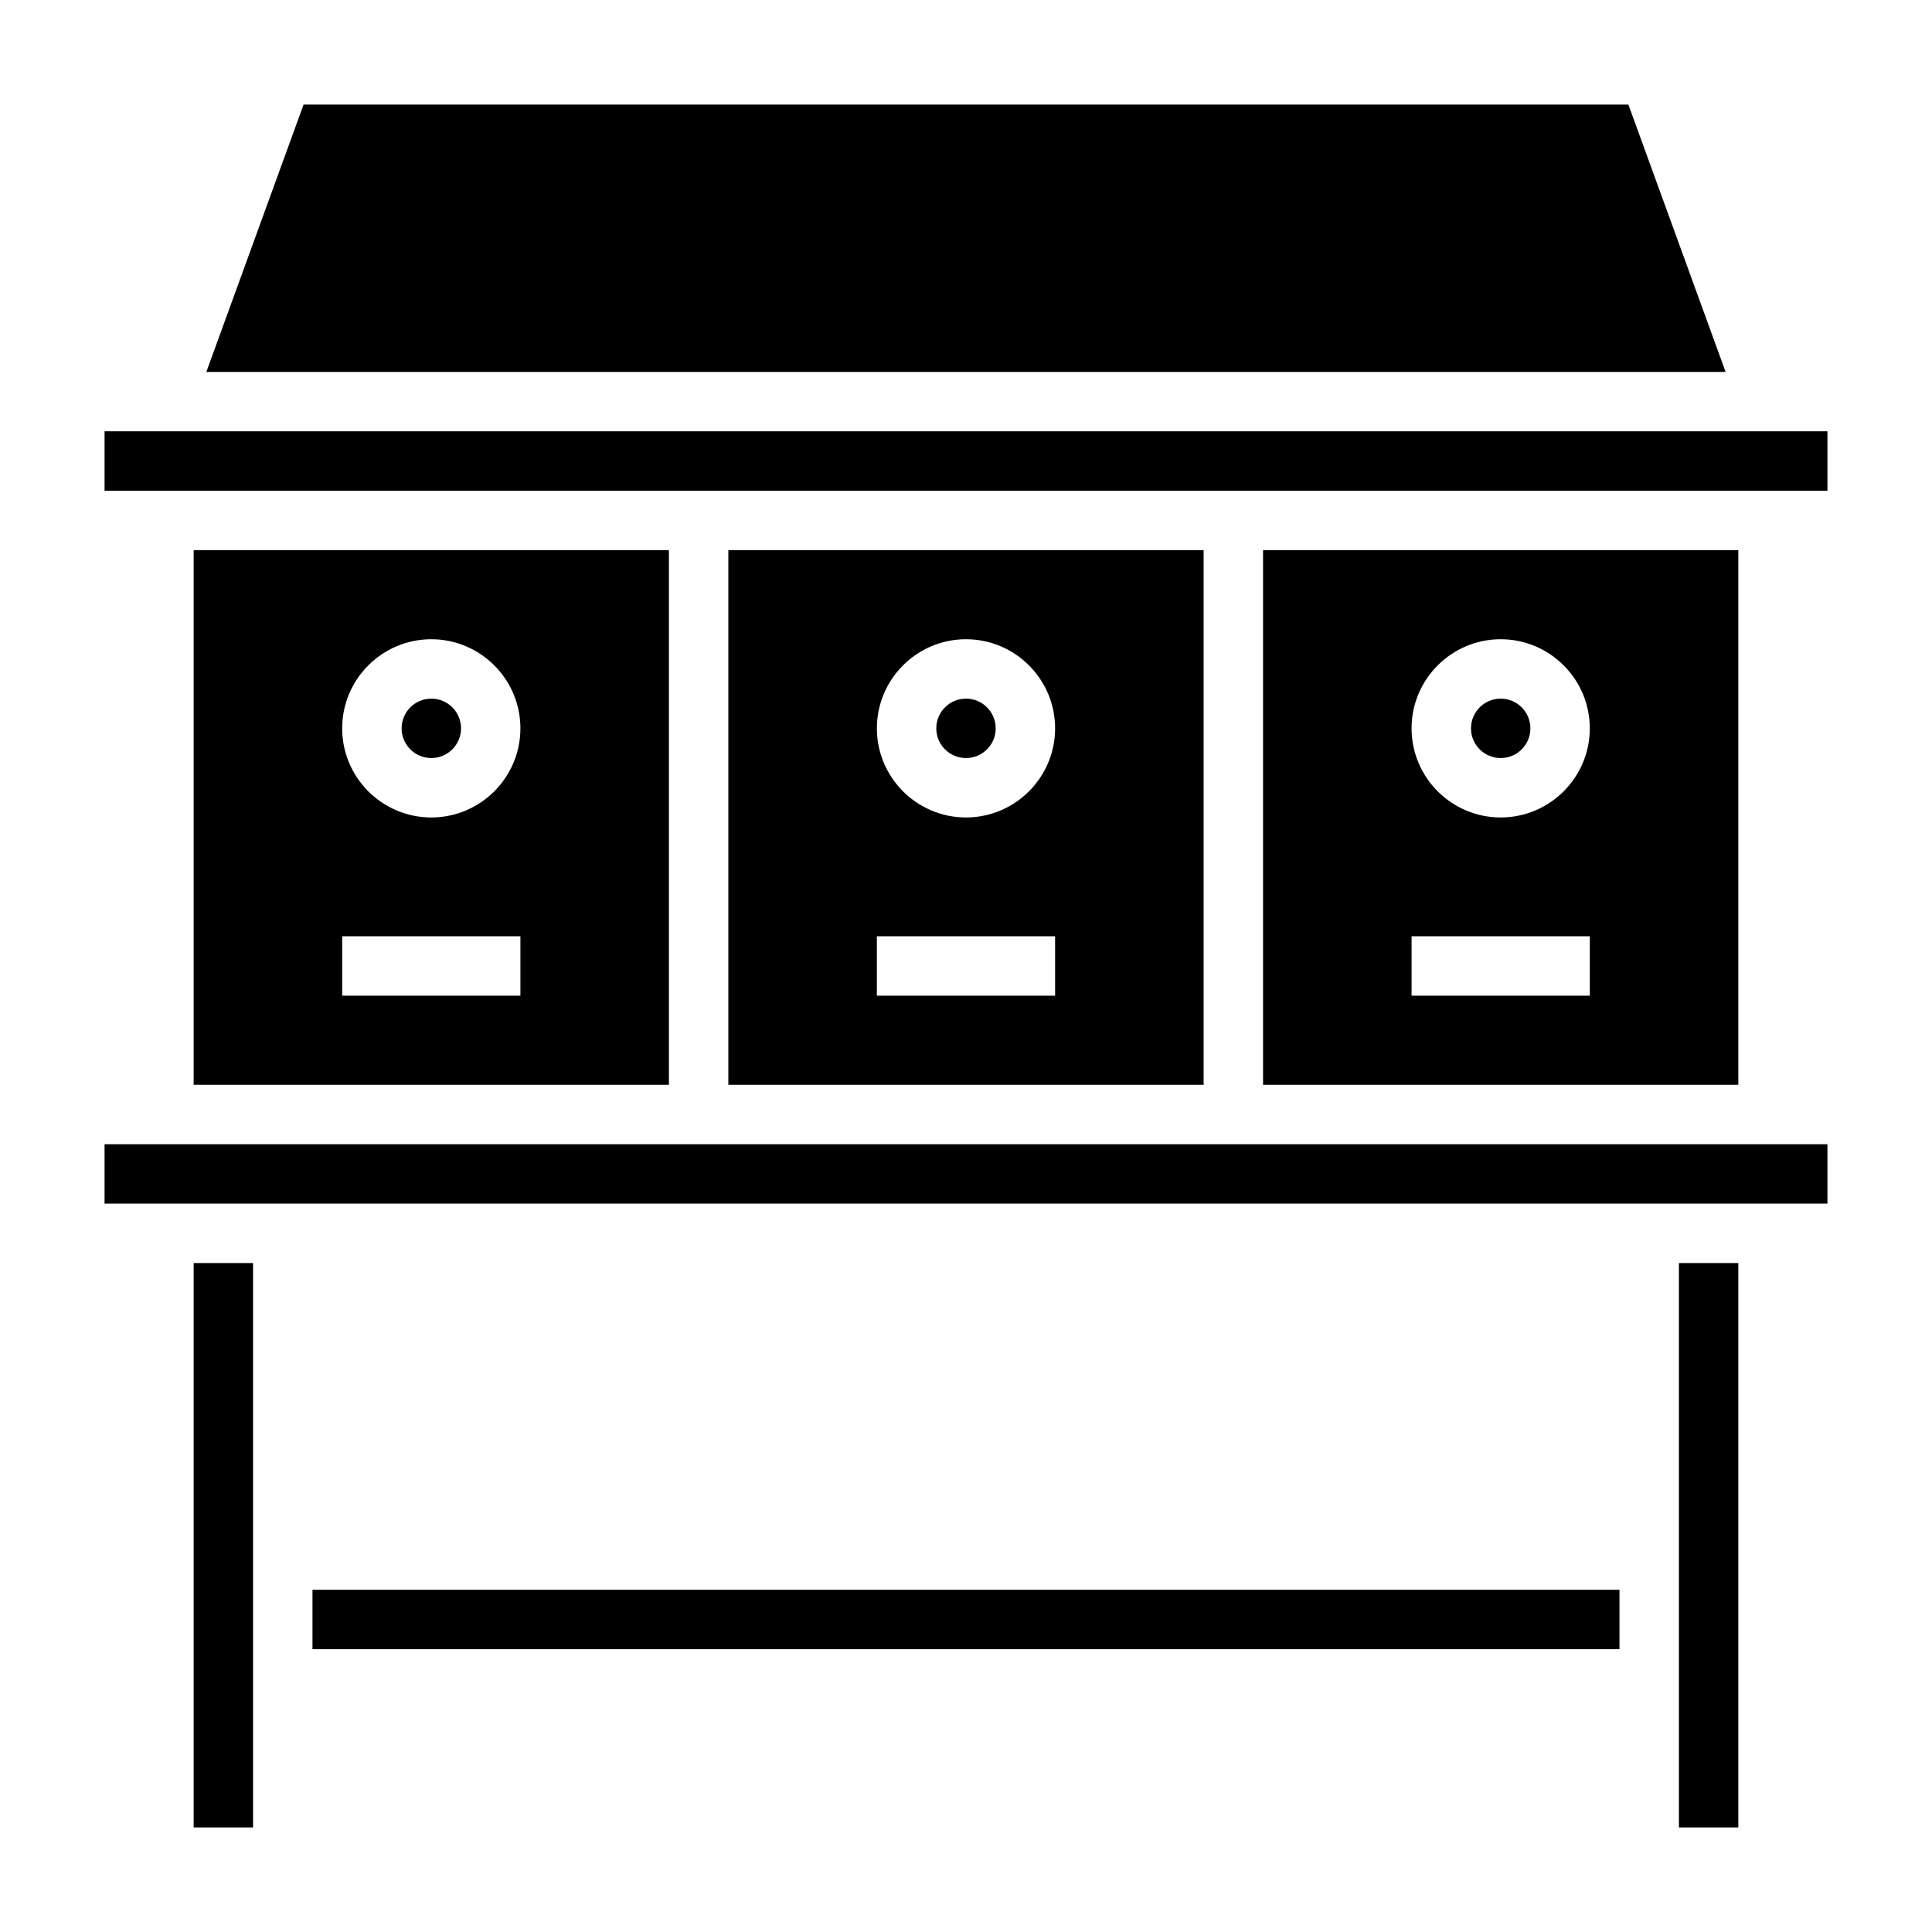 <?xml version="1.0" encoding="UTF-8"?>
<!-- Uploaded to: ICON Repo, www.svgrepo.com, Generator: ICON Repo Mixer Tools -->
<svg fill="#000000" width="800px" height="800px" version="1.1" viewBox="144 144 512 512" xmlns="http://www.w3.org/2000/svg">
 <g>
  <path d="m588.93 478.72h15.742v149.57h-15.742z"/>
  <path d="m171.71 447.23h456.58v15.742h-456.58z"/>
  <path d="m266.18 337.02c0 4.348-3.527 7.871-7.875 7.871-4.348 0-7.871-3.523-7.871-7.871 0-4.348 3.523-7.875 7.871-7.875 4.348 0 7.875 3.527 7.875 7.875"/>
  <path d="m195.32 289.79v141.7h125.95v-141.7zm86.594 118.08h-47.23v-15.742h47.23zm-23.617-47.234c-13.02 0-23.617-10.598-23.617-23.617s10.598-23.617 23.617-23.617 23.617 10.598 23.617 23.617c0 13.023-10.594 23.617-23.617 23.617z"/>
  <path d="m226.81 565.31h346.37v15.742h-346.37z"/>
  <path d="m195.32 478.72h15.742v149.57h-15.742z"/>
  <path d="m575.54 171.71h-351.09l-25.766 70.848h402.62z"/>
  <path d="m337.02 289.79v141.7h125.95v-141.7zm86.59 118.08h-47.23v-15.742h47.23zm-23.613-47.234c-13.02 0-23.617-10.598-23.617-23.617s10.598-23.617 23.617-23.617 23.617 10.598 23.617 23.617c-0.004 13.023-10.598 23.617-23.617 23.617z"/>
  <path d="m549.57 337.02c0 4.348-3.523 7.871-7.871 7.871-4.348 0-7.871-3.523-7.871-7.871 0-4.348 3.523-7.875 7.871-7.875 4.348 0 7.871 3.527 7.871 7.875"/>
  <path d="m478.72 289.79v141.7h125.95v-141.7zm86.594 118.08h-47.23v-15.742h47.23zm-23.617-47.234c-13.02 0-23.617-10.598-23.617-23.617s10.598-23.617 23.617-23.617c13.02 0 23.617 10.598 23.617 23.617 0 13.023-10.598 23.617-23.617 23.617z"/>
  <path d="m407.87 337.02c0 4.348-3.523 7.871-7.871 7.871s-7.875-3.523-7.875-7.871c0-4.348 3.527-7.875 7.875-7.875s7.871 3.527 7.871 7.875"/>
  <path d="m171.71 258.3h456.58v15.742h-456.58z"/>
 </g>
</svg>